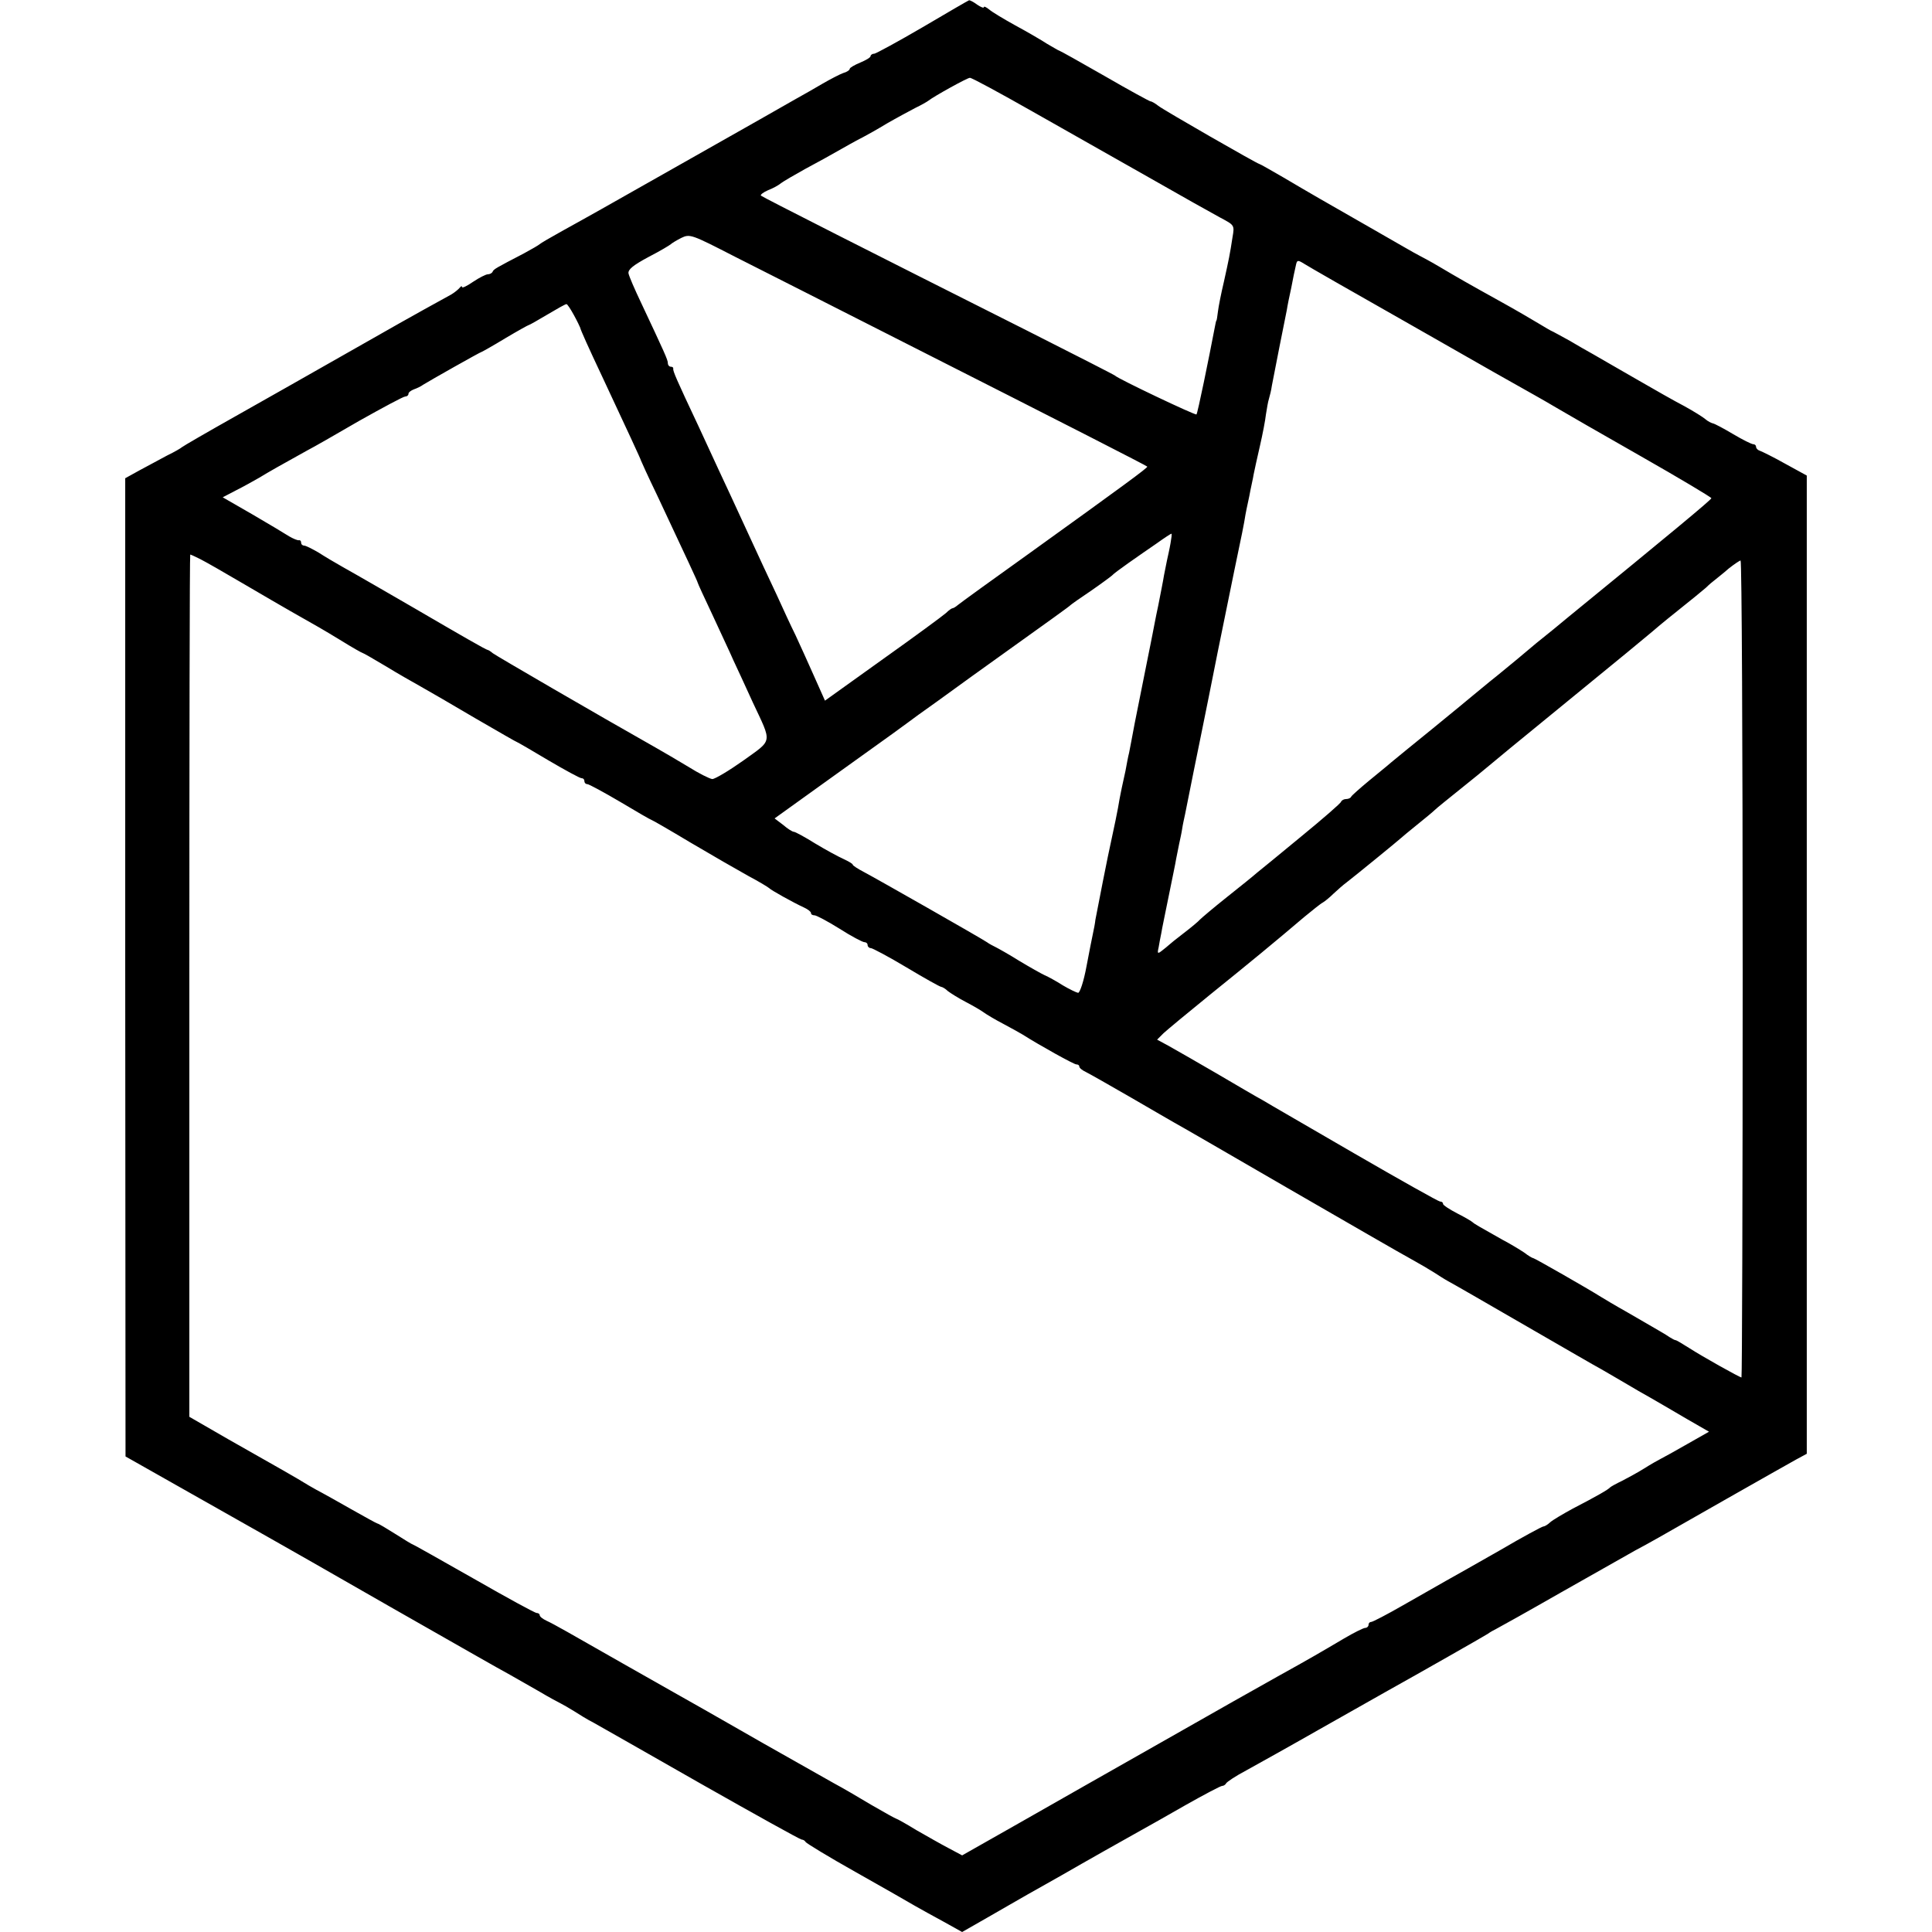 <?xml version="1.0" standalone="no"?>
<!DOCTYPE svg PUBLIC "-//W3C//DTD SVG 20010904//EN"
 "http://www.w3.org/TR/2001/REC-SVG-20010904/DTD/svg10.dtd">
<svg version="1.0" xmlns="http://www.w3.org/2000/svg"
 width="648pt" height="648pt" viewBox="0 0 648 648"
 preserveAspectRatio="xMidYMid meet">
<g transform="translate(0,648) scale(0.1,-0.1)"
fill="#000000" stroke="none">
<path d="M3095 6389 c-82 -48 -156 -88 -162 -89 -7 0 -13 -4 -13 -8 0 -5 -16
-14 -35 -22 -19 -8 -35 -17 -35 -21 0 -4 -10 -11 -22 -14 -11 -4 -42 -20 -68
-35 -25 -15 -66 -38 -91 -52 -24 -14 -181 -103 -349 -198 -330 -187 -332 -188
-435 -245 -38 -21 -72 -41 -75 -44 -3 -3 -27 -17 -53 -31 -94 -49 -102 -53
-105 -62 -2 -4 -9 -8 -16 -8 -6 0 -28 -11 -49 -25 -20 -14 -37 -22 -37 -18 0
4 -4 4 -8 -2 -4 -5 -17 -16 -29 -23 -133 -73 -205 -114 -363 -204 -102 -58
-264 -150 -360 -204 -96 -54 -177 -101 -180 -104 -3 -3 -25 -16 -50 -28 -25
-13 -66 -36 -93 -50 l-47 -26 0 -1640 1 -1641 221 -125 c122 -69 242 -137 267
-151 25 -14 206 -117 401 -229 195 -111 375 -214 400 -227 25 -14 70 -40 100
-57 30 -18 62 -35 70 -39 8 -4 29 -16 45 -26 17 -11 46 -29 66 -39 20 -11 183
-104 362 -206 180 -102 331 -186 336 -186 5 0 11 -4 13 -8 2 -4 77 -50 168
-101 91 -51 181 -103 200 -114 19 -11 63 -35 96 -53 l61 -34 84 48 c46 27 107
61 134 77 77 43 168 95 185 105 15 9 117 66 195 110 22 12 91 51 152 86 62 35
117 64 122 64 5 0 11 4 13 8 2 5 32 25 68 44 36 20 146 81 244 137 99 56 203
115 230 130 106 59 322 182 336 191 8 6 21 13 29 17 8 4 105 58 215 121 111
63 224 127 251 142 56 30 47 25 310 175 105 60 207 117 228 129 l37 20 0 1640
0 1641 -73 40 c-39 22 -78 41 -84 43 -7 2 -13 8 -13 13 0 5 -4 9 -9 9 -6 0
-36 15 -68 34 -32 19 -62 35 -68 36 -5 1 -17 7 -25 14 -8 7 -40 27 -71 44 -31
16 -103 57 -160 90 -57 33 -122 70 -144 83 -22 12 -58 33 -80 46 -22 12 -47
26 -55 30 -8 3 -31 17 -51 29 -20 12 -76 45 -125 72 -110 61 -145 81 -209 119
-27 16 -57 32 -65 36 -8 4 -31 17 -50 28 -19 11 -71 41 -115 66 -142 81 -208
119 -289 167 -43 25 -80 46 -82 46 -6 0 -320 180 -339 195 -10 8 -22 15 -26
15 -3 0 -73 38 -154 85 -82 47 -150 85 -152 85 -2 0 -20 11 -41 23 -20 13 -68
41 -107 62 -38 21 -78 45 -87 53 -10 8 -18 12 -18 8 0 -4 -10 0 -22 8 -12 9
-25 16 -28 15 -3 -1 -72 -41 -155 -90z m368 -283 c111 -63 288 -163 392 -222
105 -60 212 -120 238 -134 47 -25 48 -25 41 -65 -9 -59 -12 -73 -29 -150 -9
-38 -18 -83 -20 -100 -2 -16 -4 -30 -5 -30 -1 0 -3 -9 -5 -20 -21 -110 -58
-291 -62 -295 -3 -4 -262 119 -273 130 -3 3 -135 70 -293 150 -525 264 -890
449 -895 454 -2 3 8 11 24 18 16 6 36 17 44 24 8 6 44 27 80 47 36 19 92 50
125 69 33 19 67 37 75 41 8 4 42 23 75 43 33 19 76 42 95 52 19 9 40 21 45 25
16 13 129 76 138 76 5 1 99 -50 210 -113z m-418 -781 c537 -272 799 -406 803
-410 3 -3 -83 -66 -393 -289 -126 -90 -235 -169 -242 -175 -7 -6 -15 -11 -18
-11 -3 0 -13 -7 -22 -16 -10 -9 -105 -79 -212 -155 l-194 -139 -37 83 c-20 45
-48 107 -62 137 -15 30 -43 91 -63 135 -21 44 -66 141 -100 215 -34 74 -77
167 -95 205 -18 39 -48 104 -67 145 -74 157 -86 185 -85 193 1 4 -2 7 -8 7 -5
0 -10 5 -10 12 0 11 -11 35 -90 203 -21 44 -40 88 -42 98 -2 13 15 27 67 55
39 20 72 40 75 43 3 3 19 13 35 21 29 14 34 12 180 -63 83 -42 344 -174 580
-294z m1665 78 c289 -165 370 -211 440 -250 14 -8 46 -26 71 -41 25 -15 152
-88 282 -162 130 -74 237 -138 237 -141 0 -5 -140 -121 -484 -402 -21 -18 -68
-56 -103 -84 -34 -29 -93 -78 -130 -108 -38 -30 -74 -61 -82 -67 -8 -7 -69
-57 -135 -111 -67 -54 -130 -106 -141 -115 -11 -10 -45 -37 -75 -62 -30 -25
-56 -48 -58 -52 -2 -5 -10 -8 -17 -8 -7 0 -15 -4 -17 -9 -1 -5 -61 -57 -133
-116 -71 -59 -139 -114 -150 -123 -11 -10 -56 -46 -100 -81 -44 -35 -84 -69
-90 -75 -5 -6 -30 -27 -55 -46 -25 -19 -47 -37 -50 -40 -3 -3 -13 -11 -22 -18
-15 -12 -17 -11 -12 10 2 12 6 34 9 48 2 14 14 70 25 125 11 55 23 111 25 125
3 14 7 36 10 50 3 14 8 36 10 50 2 14 7 36 10 50 5 24 10 50 20 100 3 14 7 34
9 45 2 11 39 189 80 397 42 207 79 387 82 400 2 12 7 34 9 48 2 14 9 48 15 75
5 28 13 61 15 75 3 14 12 57 21 95 9 39 18 86 20 105 3 19 7 43 10 52 3 10 8
30 10 45 3 16 14 73 25 128 11 55 22 111 25 125 2 14 9 48 15 75 5 28 12 60
15 73 4 20 6 21 27 8 12 -8 164 -95 337 -193z m-2785 20 c11 -20 20 -39 21
-42 1 -7 27 -65 77 -171 80 -171 127 -272 127 -275 0 -1 24 -54 54 -116 100
-213 136 -290 136 -293 0 -2 22 -50 49 -107 26 -57 59 -126 71 -154 13 -27 42
-91 65 -141 65 -139 68 -123 -32 -195 -48 -34 -95 -62 -104 -62 -9 1 -45 19
-80 41 -35 21 -84 50 -109 64 -198 112 -537 309 -547 317 -7 6 -15 11 -17 11
-5 0 -90 49 -246 140 -50 29 -202 117 -240 138 -25 14 -62 36 -82 49 -21 12
-42 23 -48 23 -5 0 -10 4 -10 10 0 5 -3 9 -7 8 -5 -1 -19 5 -33 13 -14 9 -69
42 -124 74 l-99 57 44 23 c24 12 60 32 79 43 31 19 77 45 162 92 16 8 93 52
172 98 80 45 149 82 155 82 6 0 11 4 11 9 0 5 8 11 18 15 9 3 24 10 32 16 19
12 192 110 196 110 1 0 37 20 78 45 42 25 78 45 80 45 2 0 30 16 62 35 32 19
60 35 64 35 3 0 14 -17 25 -37z m2001 -765 c-3 -18 -9 -44 -12 -58 -3 -14 -7
-36 -10 -50 -2 -14 -11 -59 -19 -100 -9 -41 -17 -86 -20 -100 -3 -14 -9 -47
-15 -75 -12 -59 -12 -61 -44 -220 -8 -44 -17 -89 -19 -100 -3 -11 -8 -38 -12
-60 -5 -22 -10 -47 -12 -55 -2 -8 -5 -26 -8 -40 -4 -28 -22 -114 -29 -145 -7
-29 -48 -237 -52 -260 -1 -11 -5 -31 -8 -45 -3 -14 -13 -64 -22 -112 -9 -49
-22 -88 -28 -88 -6 1 -29 12 -51 25 -22 14 -49 29 -61 34 -11 5 -50 27 -85 48
-35 22 -71 42 -79 46 -8 4 -22 11 -30 17 -24 16 -372 214 -412 235 -21 11 -38
22 -38 25 0 3 -14 11 -31 19 -18 8 -60 31 -95 52 -35 22 -67 39 -71 39 -5 0
-21 10 -36 23 l-29 22 167 120 c92 66 195 140 230 165 34 25 73 53 86 63 13 9
94 67 179 129 299 214 325 233 330 238 3 3 34 25 70 49 36 25 67 48 70 51 3 4
27 22 54 41 27 19 70 49 95 66 25 18 48 33 50 33 2 0 0 -15 -3 -32z m-3253
-54 c18 -9 84 -47 147 -84 63 -37 132 -77 153 -89 90 -51 108 -61 172 -100 37
-23 69 -41 71 -41 2 0 37 -20 77 -44 39 -24 92 -54 117 -68 25 -14 108 -62
184 -107 76 -44 140 -81 142 -81 1 0 48 -27 103 -60 56 -33 106 -60 111 -60 6
0 10 -4 10 -10 0 -5 4 -10 10 -10 5 0 55 -27 111 -60 55 -33 102 -60 104 -60
2 0 61 -34 131 -76 71 -42 158 -92 194 -112 36 -19 67 -38 70 -41 5 -6 80 -48
117 -65 13 -6 23 -14 23 -18 0 -5 5 -8 12 -8 6 0 44 -20 84 -45 39 -25 77 -45
83 -45 6 0 11 -4 11 -10 0 -5 5 -10 11 -10 5 0 60 -29 120 -65 60 -36 112 -65
116 -65 3 0 14 -6 22 -14 9 -7 36 -24 61 -37 25 -13 52 -29 60 -35 8 -6 38
-24 65 -38 28 -15 57 -31 65 -36 60 -38 172 -100 180 -100 6 0 10 -3 10 -7 0
-5 10 -13 23 -19 12 -6 79 -44 150 -85 70 -41 135 -78 145 -84 10 -5 181 -104
381 -220 199 -115 386 -223 414 -238 29 -16 63 -36 77 -45 14 -9 34 -22 45
-28 38 -21 95 -54 287 -165 106 -61 209 -121 228 -131 19 -11 76 -44 125 -73
50 -28 123 -71 164 -95 l73 -42 -74 -42 c-40 -23 -80 -45 -88 -49 -8 -4 -33
-18 -55 -32 -22 -14 -56 -32 -75 -42 -19 -9 -37 -19 -40 -22 -6 -7 -42 -28
-125 -71 -33 -18 -67 -38 -76 -46 -8 -8 -19 -14 -23 -14 -4 0 -69 -35 -144
-79 -75 -43 -157 -89 -182 -103 -25 -14 -89 -51 -144 -82 -54 -31 -102 -56
-107 -56 -5 0 -9 -4 -9 -10 0 -5 -5 -10 -11 -10 -6 0 -38 -16 -72 -36 -78 -46
-110 -65 -222 -127 -49 -27 -220 -124 -380 -215 -159 -90 -377 -214 -484 -275
l-194 -110 -45 24 c-25 13 -74 41 -109 61 -34 21 -65 38 -67 38 -2 0 -40 21
-83 46 -43 26 -100 59 -128 74 -27 15 -131 74 -230 130 -206 118 -233 133
-295 168 -25 14 -106 60 -180 102 -186 106 -231 132 -257 144 -13 6 -23 14
-23 19 0 4 -5 7 -10 7 -6 0 -101 52 -211 115 -111 63 -203 115 -205 115 -2 0
-28 16 -58 35 -30 19 -57 35 -60 35 -2 0 -42 22 -88 48 -46 26 -90 51 -98 55
-8 4 -28 15 -45 25 -16 10 -55 33 -85 50 -30 17 -113 64 -185 105 l-130 75 0
1446 c0 795 1 1446 3 1446 2 0 17 -7 35 -16z m5172 -1374 c0 -754 -2 -1370 -4
-1370 -6 0 -131 70 -176 99 -22 14 -42 26 -45 26 -3 0 -12 5 -20 10 -16 11
-29 18 -141 83 -41 23 -81 47 -89 52 -46 29 -223 130 -227 130 -3 0 -17 8 -31
19 -15 10 -48 30 -73 43 -78 44 -94 53 -99 58 -3 3 -26 17 -52 30 -27 14 -48
28 -48 32 0 5 -4 8 -10 8 -5 0 -135 73 -287 161 -153 89 -292 169 -308 179
-17 9 -87 50 -155 90 -69 40 -142 82 -162 93 l-37 20 22 22 c12 11 83 70 157
130 134 108 220 179 314 259 27 22 55 45 63 49 7 4 24 18 36 30 13 12 32 29
43 37 30 23 178 144 184 150 3 3 26 22 52 43 26 21 53 43 60 50 7 7 47 39 88
72 41 33 77 62 80 65 3 3 129 107 280 230 151 123 277 227 280 230 3 3 41 35
85 70 44 35 88 71 97 79 9 9 23 21 30 26 7 6 28 22 46 38 19 15 37 27 40 27 4
0 7 -617 7 -1370z"/>
</g>
</svg>
